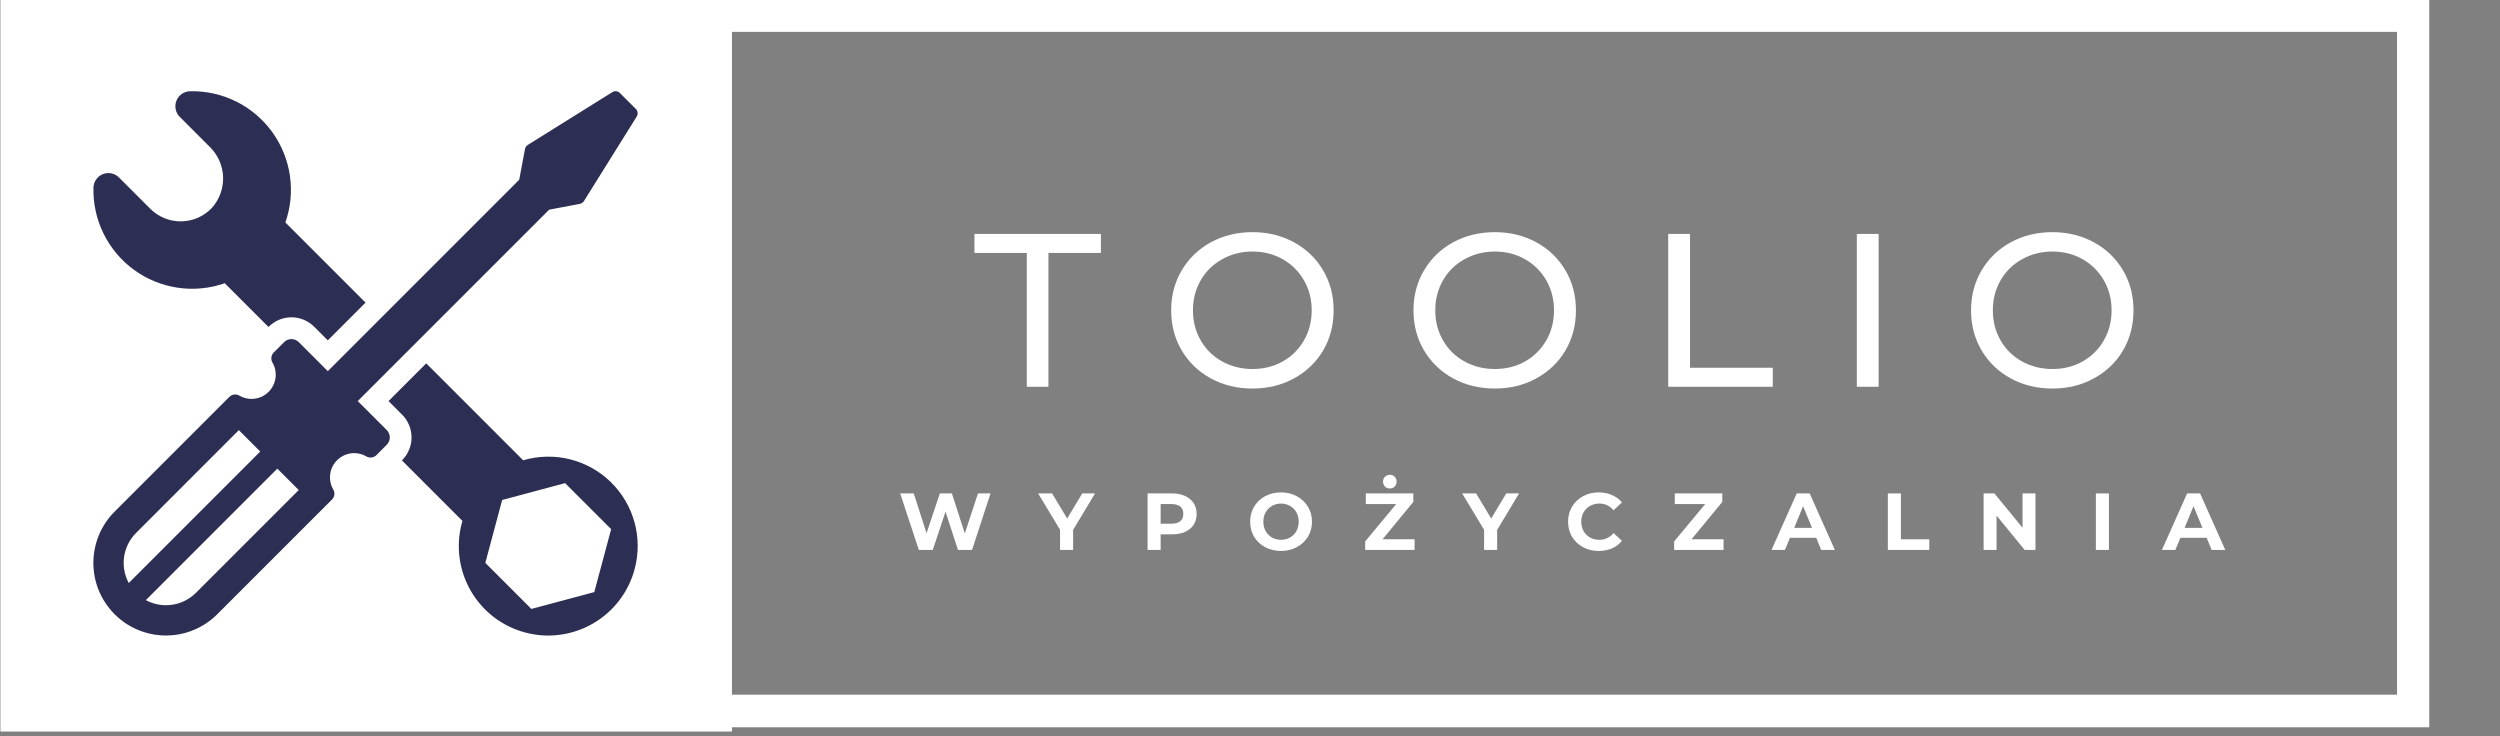 <svg xmlns="http://www.w3.org/2000/svg" xmlns:xlink="http://www.w3.org/1999/xlink" width="411" zoomAndPan="magnify" viewBox="0 0 308.25 90.75" height="121" preserveAspectRatio="xMidYMid meet" version="1.0"><rect x="0" y="0" width="308.25" height="90.75" fill="#808080" stroke="none"/><defs><g/><clipPath id="88e1f0a3cd"><path d="M 85.516 0 L 299.562 0 L 299.562 3.926 L 85.516 3.926 Z M 295.555 3.926 L 299.562 3.926 L 299.562 85.656 L 295.555 85.656 Z M 85.516 3.926 L 89.441 3.926 L 89.441 85.656 L 85.516 85.656 Z M 85.516 85.656 L 299.562 85.656 L 299.562 89.668 L 85.516 89.668 Z M 85.516 85.656 " clip-rule="nonzero"/></clipPath><clipPath id="7106b42ce2"><path d="M 0.051 0 L 90.25 0 L 90.25 90.199 L 0.051 90.199 Z M 0.051 0 " clip-rule="nonzero"/></clipPath><clipPath id="08eb246ddb"><path d="M 11 11.172 L 79 11.172 L 79 79 L 11 79 Z M 11 11.172 " clip-rule="nonzero"/></clipPath></defs><g clip-path="url(#88e1f0a3cd)"><path fill="#ffffff" d="M 85.516 0 L 299.527 0 L 299.527 89.668 L 85.516 89.668 Z M 85.516 0 " fill-opacity="1" fill-rule="nonzero"/></g><g clip-path="url(#7106b42ce2)"><path fill="#ffffff" d="M 0.051 0 L 90.25 0 L 90.25 90.199 L 0.051 90.199 Z M 0.051 0 " fill-opacity="1" fill-rule="nonzero"/></g><g clip-path="url(#08eb246ddb)"><path fill="#2d2e54" d="M 26.133 25.629 C 26.363 25.367 26.566 25.09 26.746 24.793 C 26.922 24.492 27.07 24.18 27.188 23.852 C 27.305 23.527 27.391 23.191 27.445 22.848 C 27.5 22.504 27.52 22.16 27.508 21.812 C 27.496 21.465 27.449 21.121 27.371 20.785 C 27.293 20.445 27.184 20.117 27.043 19.801 C 26.902 19.48 26.73 19.18 26.531 18.895 C 26.336 18.609 26.109 18.348 25.859 18.105 L 22.16 14.406 C 21.898 14.141 21.73 13.824 21.66 13.457 C 21.586 13.094 21.621 12.738 21.766 12.391 C 21.91 12.047 22.133 11.77 22.445 11.562 C 22.754 11.355 23.098 11.25 23.469 11.25 C 23.957 11.238 24.445 11.258 24.934 11.309 C 25.418 11.355 25.902 11.434 26.379 11.543 C 26.855 11.648 27.324 11.785 27.785 11.949 C 28.246 12.113 28.695 12.305 29.133 12.52 C 29.57 12.738 29.992 12.984 30.402 13.25 C 30.809 13.52 31.199 13.812 31.574 14.129 C 31.945 14.445 32.301 14.785 32.633 15.141 C 32.965 15.5 33.273 15.879 33.562 16.273 C 33.848 16.672 34.109 17.082 34.348 17.512 C 34.582 17.938 34.793 18.379 34.977 18.832 C 35.16 19.285 35.316 19.746 35.445 20.219 C 35.574 20.691 35.676 21.168 35.746 21.652 C 35.816 22.137 35.855 22.621 35.867 23.113 C 35.879 23.602 35.863 24.09 35.816 24.574 C 35.77 25.062 35.691 25.543 35.586 26.023 C 35.48 26.5 35.348 26.969 35.188 27.43 L 45.07 37.312 L 40.418 41.965 L 38.738 40.285 C 38.555 40.102 38.355 39.938 38.137 39.793 C 37.922 39.648 37.691 39.523 37.453 39.426 C 37.211 39.328 36.965 39.25 36.707 39.199 C 36.453 39.148 36.195 39.125 35.938 39.125 C 35.676 39.125 35.418 39.148 35.164 39.199 C 34.906 39.25 34.66 39.328 34.418 39.426 C 34.18 39.527 33.949 39.648 33.734 39.793 C 33.52 39.938 33.316 40.102 33.133 40.285 L 33.105 40.316 L 27.711 34.922 C 27.246 35.082 26.773 35.219 26.293 35.324 C 25.816 35.43 25.328 35.504 24.84 35.551 C 24.352 35.598 23.863 35.613 23.371 35.602 C 22.879 35.59 22.391 35.547 21.906 35.473 C 21.418 35.402 20.938 35.301 20.465 35.172 C 19.992 35.039 19.527 34.883 19.07 34.695 C 18.617 34.512 18.176 34.297 17.746 34.059 C 17.316 33.816 16.906 33.551 16.508 33.262 C 16.109 32.973 15.734 32.66 15.375 32.324 C 15.016 31.988 14.68 31.633 14.363 31.254 C 14.047 30.879 13.754 30.484 13.488 30.074 C 13.219 29.66 12.977 29.234 12.762 28.793 C 12.543 28.352 12.355 27.898 12.195 27.434 C 12.031 26.973 11.898 26.5 11.797 26.02 C 11.691 25.539 11.617 25.055 11.57 24.562 C 11.527 24.074 11.512 23.586 11.523 23.094 C 11.543 22.727 11.66 22.398 11.875 22.102 C 12.086 21.805 12.367 21.594 12.707 21.461 C 13.047 21.332 13.398 21.305 13.754 21.383 C 14.113 21.457 14.418 21.629 14.676 21.887 L 18.535 25.746 C 18.785 25.996 19.059 26.219 19.352 26.414 C 19.648 26.609 19.961 26.773 20.289 26.906 C 20.617 27.039 20.957 27.141 21.305 27.203 C 21.652 27.27 22.004 27.301 22.355 27.293 C 22.711 27.289 23.062 27.25 23.406 27.172 C 23.754 27.098 24.09 26.988 24.414 26.844 C 24.738 26.699 25.043 26.527 25.332 26.32 C 25.621 26.117 25.887 25.887 26.133 25.629 Z M 78.246 70.18 C 78.062 70.879 77.809 71.555 77.488 72.203 C 77.168 72.855 76.789 73.465 76.348 74.043 C 75.906 74.617 75.414 75.145 74.871 75.621 C 74.324 76.098 73.738 76.52 73.113 76.883 C 72.484 77.246 71.828 77.543 71.145 77.773 C 70.457 78.008 69.754 78.172 69.035 78.266 C 68.32 78.363 67.598 78.387 66.875 78.34 C 66.152 78.289 65.441 78.172 64.742 77.984 C 64.043 77.797 63.367 77.543 62.719 77.223 C 62.066 76.902 61.457 76.523 60.883 76.082 C 60.305 75.641 59.781 75.148 59.305 74.602 C 58.824 74.059 58.406 73.473 58.043 72.844 C 57.684 72.215 57.387 71.559 57.152 70.875 C 56.922 70.188 56.758 69.484 56.664 68.766 C 56.57 68.051 56.547 67.328 56.594 66.605 C 56.641 65.883 56.762 65.172 56.949 64.473 C 56.969 64.391 57 64.316 57.023 64.234 L 49.555 56.766 L 49.586 56.738 C 49.957 56.363 50.242 55.938 50.441 55.449 C 50.645 54.965 50.742 54.461 50.742 53.934 C 50.742 53.41 50.645 52.902 50.441 52.418 C 50.242 51.934 49.957 51.504 49.586 51.133 L 47.906 49.453 L 52.555 44.801 L 64.508 56.754 C 65.449 56.477 66.406 56.328 67.383 56.309 C 68.363 56.285 69.328 56.395 70.277 56.629 C 71.227 56.867 72.129 57.223 72.98 57.699 C 73.836 58.176 74.613 58.758 75.312 59.441 C 76.012 60.125 76.609 60.887 77.105 61.73 C 77.602 62.574 77.98 63.469 78.238 64.41 C 78.496 65.355 78.625 66.316 78.629 67.293 C 78.629 68.273 78.504 69.234 78.246 70.18 Z M 75.355 65.246 L 69.676 59.57 L 61.918 61.648 L 59.84 69.402 L 65.52 75.082 L 73.277 73.004 Z M 78.406 13.438 C 78.527 13.562 78.598 13.711 78.617 13.883 C 78.637 14.055 78.602 14.215 78.512 14.363 L 72.008 24.781 C 71.887 24.977 71.711 25.098 71.48 25.141 L 67.711 25.852 L 44.109 49.453 L 47.688 53.027 C 47.805 53.148 47.898 53.289 47.965 53.445 C 48.027 53.602 48.062 53.766 48.062 53.934 C 48.062 54.105 48.027 54.266 47.965 54.426 C 47.898 54.582 47.805 54.719 47.688 54.84 L 46.391 56.137 C 46.223 56.297 46.02 56.387 45.789 56.41 C 45.555 56.434 45.34 56.383 45.145 56.262 C 44.859 56.102 44.559 55.988 44.234 55.926 C 43.914 55.863 43.594 55.855 43.27 55.898 C 42.945 55.941 42.637 56.039 42.348 56.184 C 42.055 56.328 41.793 56.516 41.562 56.746 C 41.328 56.977 41.141 57.238 40.996 57.531 C 40.852 57.824 40.758 58.133 40.715 58.457 C 40.672 58.781 40.68 59.102 40.742 59.422 C 40.805 59.742 40.914 60.043 41.074 60.328 C 41.199 60.527 41.25 60.742 41.227 60.973 C 41.203 61.207 41.109 61.406 40.949 61.578 L 26.797 75.73 C 26.379 76.145 25.93 76.516 25.441 76.844 C 24.953 77.172 24.438 77.449 23.895 77.672 C 23.352 77.898 22.789 78.07 22.215 78.184 C 21.637 78.301 21.055 78.355 20.465 78.355 C 19.879 78.359 19.297 78.301 18.719 78.188 C 18.145 78.07 17.582 77.902 17.039 77.676 C 16.496 77.453 15.98 77.176 15.492 76.852 C 15.004 76.523 14.551 76.152 14.133 75.734 C 13.719 75.32 13.348 74.867 13.02 74.379 C 12.695 73.891 12.418 73.375 12.191 72.832 C 11.969 72.289 11.797 71.727 11.684 71.152 C 11.57 70.574 11.512 69.992 11.512 69.402 C 11.512 68.816 11.57 68.234 11.688 67.656 C 11.801 67.082 11.973 66.52 12.195 65.977 C 12.422 65.434 12.699 64.918 13.027 64.43 C 13.352 63.941 13.723 63.488 14.141 63.074 L 28.293 48.922 C 28.465 48.762 28.664 48.668 28.895 48.645 C 29.129 48.621 29.344 48.672 29.543 48.793 C 29.824 48.957 30.129 49.066 30.449 49.129 C 30.77 49.191 31.09 49.199 31.414 49.156 C 31.738 49.113 32.047 49.02 32.34 48.875 C 32.633 48.727 32.895 48.539 33.125 48.309 C 33.355 48.078 33.543 47.816 33.688 47.523 C 33.832 47.23 33.926 46.922 33.973 46.602 C 34.016 46.277 34.004 45.953 33.945 45.633 C 33.883 45.312 33.77 45.012 33.609 44.727 C 33.484 44.527 33.438 44.312 33.461 44.082 C 33.484 43.848 33.574 43.648 33.734 43.48 L 35.031 42.184 C 35.152 42.062 35.289 41.973 35.445 41.906 C 35.602 41.84 35.766 41.809 35.938 41.809 C 36.105 41.809 36.27 41.84 36.426 41.906 C 36.582 41.973 36.723 42.062 36.84 42.184 L 40.418 45.762 L 64.02 22.16 L 64.73 18.387 C 64.773 18.16 64.895 17.984 65.09 17.859 L 75.508 11.359 C 75.656 11.27 75.816 11.23 75.988 11.25 C 76.16 11.27 76.309 11.344 76.43 11.465 L 77.418 12.453 Z M 15.875 71.887 L 32.086 55.676 L 29.449 53.035 L 16.777 65.711 C 16.379 66.109 16.055 66.559 15.801 67.062 C 15.551 67.562 15.383 68.094 15.301 68.648 C 15.223 69.207 15.23 69.762 15.328 70.312 C 15.426 70.867 15.609 71.391 15.875 71.887 Z M 36.832 60.422 L 34.195 57.781 L 17.984 73.996 C 18.48 74.262 19.004 74.445 19.555 74.543 C 20.109 74.641 20.664 74.648 21.223 74.566 C 21.777 74.488 22.309 74.32 22.809 74.066 C 23.312 73.816 23.762 73.492 24.16 73.094 Z M 36.832 60.422 " fill-opacity="1" fill-rule="nonzero"/></g><g fill="#ffffff" fill-opacity="1"><g transform="translate(120.039, 47.687)"><g><path d="M 6.562 -16.5 L 0.109 -16.5 L 0.109 -18.844 L 15.703 -18.844 L 15.703 -16.5 L 9.234 -16.5 L 9.234 0 L 6.562 0 Z M 6.562 -16.5 "/></g></g></g><g fill="#ffffff" fill-opacity="1"><g transform="translate(143.108, 47.687)"><g><path d="M 11.328 0.219 C 9.43 0.219 7.719 -0.195 6.188 -1.031 C 4.664 -1.863 3.469 -3.016 2.594 -4.484 C 1.727 -5.961 1.297 -7.609 1.297 -9.422 C 1.297 -11.234 1.727 -12.875 2.594 -14.344 C 3.469 -15.82 4.664 -16.977 6.188 -17.812 C 7.719 -18.645 9.43 -19.062 11.328 -19.062 C 13.211 -19.062 14.914 -18.645 16.438 -17.812 C 17.969 -16.977 19.164 -15.828 20.031 -14.359 C 20.895 -12.898 21.328 -11.254 21.328 -9.422 C 21.328 -7.586 20.895 -5.938 20.031 -4.469 C 19.164 -3.008 17.969 -1.863 16.438 -1.031 C 14.914 -0.195 13.211 0.219 11.328 0.219 Z M 11.328 -2.188 C 12.711 -2.188 13.957 -2.5 15.062 -3.125 C 16.164 -3.75 17.035 -4.613 17.672 -5.719 C 18.305 -6.82 18.625 -8.055 18.625 -9.422 C 18.625 -10.785 18.305 -12.02 17.672 -13.125 C 17.035 -14.227 16.164 -15.094 15.062 -15.719 C 13.957 -16.352 12.711 -16.672 11.328 -16.672 C 9.953 -16.672 8.703 -16.352 7.578 -15.719 C 6.453 -15.094 5.57 -14.227 4.938 -13.125 C 4.301 -12.02 3.984 -10.785 3.984 -9.422 C 3.984 -8.055 4.301 -6.82 4.938 -5.719 C 5.57 -4.613 6.453 -3.75 7.578 -3.125 C 8.703 -2.5 9.953 -2.188 11.328 -2.188 Z M 11.328 -2.188 "/></g></g></g><g fill="#ffffff" fill-opacity="1"><g transform="translate(172.985, 47.687)"><g><path d="M 11.328 0.219 C 9.43 0.219 7.719 -0.195 6.188 -1.031 C 4.664 -1.863 3.469 -3.016 2.594 -4.484 C 1.727 -5.961 1.297 -7.609 1.297 -9.422 C 1.297 -11.234 1.727 -12.875 2.594 -14.344 C 3.469 -15.82 4.664 -16.977 6.188 -17.812 C 7.719 -18.645 9.43 -19.062 11.328 -19.062 C 13.211 -19.062 14.914 -18.645 16.438 -17.812 C 17.969 -16.977 19.164 -15.828 20.031 -14.359 C 20.895 -12.898 21.328 -11.254 21.328 -9.422 C 21.328 -7.586 20.895 -5.938 20.031 -4.469 C 19.164 -3.008 17.969 -1.863 16.438 -1.031 C 14.914 -0.195 13.211 0.219 11.328 0.219 Z M 11.328 -2.188 C 12.711 -2.188 13.957 -2.5 15.062 -3.125 C 16.164 -3.75 17.035 -4.613 17.672 -5.719 C 18.305 -6.82 18.625 -8.055 18.625 -9.422 C 18.625 -10.785 18.305 -12.02 17.672 -13.125 C 17.035 -14.227 16.164 -15.094 15.062 -15.719 C 13.957 -16.352 12.711 -16.672 11.328 -16.672 C 9.953 -16.672 8.703 -16.352 7.578 -15.719 C 6.453 -15.094 5.57 -14.227 4.938 -13.125 C 4.301 -12.02 3.984 -10.785 3.984 -9.422 C 3.984 -8.055 4.301 -6.82 4.938 -5.719 C 5.57 -4.613 6.453 -3.75 7.578 -3.125 C 8.703 -2.5 9.953 -2.188 11.328 -2.188 Z M 11.328 -2.188 "/></g></g></g><g fill="#ffffff" fill-opacity="1"><g transform="translate(202.863, 47.687)"><g><path d="M 2.828 -18.844 L 5.516 -18.844 L 5.516 -2.344 L 15.719 -2.344 L 15.719 0 L 2.828 0 Z M 2.828 -18.844 "/></g></g></g><g fill="#ffffff" fill-opacity="1"><g transform="translate(226.12, 47.687)"><g><path d="M 2.828 -18.844 L 5.516 -18.844 L 5.516 0 L 2.828 0 Z M 2.828 -18.844 "/></g></g></g><g fill="#ffffff" fill-opacity="1"><g transform="translate(241.733, 47.687)"><g><path d="M 11.328 0.219 C 9.43 0.219 7.719 -0.195 6.188 -1.031 C 4.664 -1.863 3.469 -3.016 2.594 -4.484 C 1.727 -5.961 1.297 -7.609 1.297 -9.422 C 1.297 -11.234 1.727 -12.875 2.594 -14.344 C 3.469 -15.82 4.664 -16.977 6.188 -17.812 C 7.719 -18.645 9.43 -19.062 11.328 -19.062 C 13.211 -19.062 14.914 -18.645 16.438 -17.812 C 17.969 -16.977 19.164 -15.828 20.031 -14.359 C 20.895 -12.898 21.328 -11.254 21.328 -9.422 C 21.328 -7.586 20.895 -5.938 20.031 -4.469 C 19.164 -3.008 17.969 -1.863 16.438 -1.031 C 14.914 -0.195 13.211 0.219 11.328 0.219 Z M 11.328 -2.188 C 12.711 -2.188 13.957 -2.5 15.062 -3.125 C 16.164 -3.75 17.035 -4.613 17.672 -5.719 C 18.305 -6.82 18.625 -8.055 18.625 -9.422 C 18.625 -10.785 18.305 -12.02 17.672 -13.125 C 17.035 -14.227 16.164 -15.094 15.062 -15.719 C 13.957 -16.352 12.711 -16.672 11.328 -16.672 C 9.953 -16.672 8.703 -16.352 7.578 -15.719 C 6.453 -15.094 5.57 -14.227 4.938 -13.125 C 4.301 -12.02 3.984 -10.785 3.984 -9.422 C 3.984 -8.055 4.301 -6.82 4.938 -5.719 C 5.57 -4.613 6.453 -3.75 7.578 -3.125 C 8.703 -2.5 9.953 -2.188 11.328 -2.188 Z M 11.328 -2.188 "/></g></g></g><g fill="#ffffff" fill-opacity="1"><g transform="translate(110.774, 67.807)"><g><path d="M 11.359 -6.969 L 9.078 0 L 7.344 0 L 5.812 -4.719 L 4.234 0 L 2.516 0 L 0.219 -6.969 L 1.891 -6.969 L 3.469 -2.062 L 5.109 -6.969 L 6.594 -6.969 L 8.188 -2.031 L 9.812 -6.969 Z M 11.359 -6.969 "/></g></g></g><g fill="#ffffff" fill-opacity="1"><g transform="translate(128.144, 67.807)"><g><path d="M 4.172 -2.469 L 4.172 0 L 2.562 0 L 2.562 -2.484 L -0.141 -6.969 L 1.578 -6.969 L 3.438 -3.875 L 5.297 -6.969 L 6.875 -6.969 Z M 4.172 -2.469 "/></g></g></g><g fill="#ffffff" fill-opacity="1"><g transform="translate(140.67, 67.807)"><g><path d="M 3.844 -6.969 C 4.457 -6.969 4.988 -6.863 5.438 -6.656 C 5.895 -6.445 6.25 -6.156 6.5 -5.781 C 6.75 -5.406 6.875 -4.957 6.875 -4.438 C 6.875 -3.926 6.75 -3.477 6.5 -3.094 C 6.25 -2.719 5.895 -2.426 5.438 -2.219 C 4.988 -2.02 4.457 -1.922 3.844 -1.922 L 2.438 -1.922 L 2.438 0 L 0.828 0 L 0.828 -6.969 Z M 3.75 -3.234 C 4.238 -3.234 4.609 -3.336 4.859 -3.547 C 5.109 -3.754 5.234 -4.051 5.234 -4.438 C 5.234 -4.832 5.109 -5.133 4.859 -5.344 C 4.609 -5.551 4.238 -5.656 3.75 -5.656 L 2.438 -5.656 L 2.438 -3.234 Z M 3.75 -3.234 "/></g></g></g><g fill="#ffffff" fill-opacity="1"><g transform="translate(153.753, 67.807)"><g><path d="M 4.203 0.125 C 3.473 0.125 2.816 -0.031 2.234 -0.344 C 1.66 -0.656 1.207 -1.082 0.875 -1.625 C 0.551 -2.176 0.391 -2.797 0.391 -3.484 C 0.391 -4.172 0.551 -4.785 0.875 -5.328 C 1.207 -5.879 1.66 -6.312 2.234 -6.625 C 2.816 -6.938 3.473 -7.094 4.203 -7.094 C 4.922 -7.094 5.566 -6.938 6.141 -6.625 C 6.723 -6.312 7.18 -5.879 7.516 -5.328 C 7.848 -4.785 8.016 -4.172 8.016 -3.484 C 8.016 -2.797 7.848 -2.176 7.516 -1.625 C 7.18 -1.082 6.723 -0.656 6.141 -0.344 C 5.566 -0.031 4.922 0.125 4.203 0.125 Z M 4.203 -1.25 C 4.609 -1.25 4.977 -1.344 5.312 -1.531 C 5.645 -1.727 5.906 -1.992 6.094 -2.328 C 6.281 -2.672 6.375 -3.055 6.375 -3.484 C 6.375 -3.91 6.281 -4.289 6.094 -4.625 C 5.906 -4.969 5.645 -5.234 5.312 -5.422 C 4.977 -5.617 4.609 -5.719 4.203 -5.719 C 3.785 -5.719 3.41 -5.617 3.078 -5.422 C 2.754 -5.234 2.492 -4.969 2.297 -4.625 C 2.109 -4.289 2.016 -3.91 2.016 -3.484 C 2.016 -3.055 2.109 -2.672 2.297 -2.328 C 2.492 -1.992 2.754 -1.727 3.078 -1.531 C 3.41 -1.344 3.785 -1.25 4.203 -1.25 Z M 4.203 -1.25 "/></g></g></g><g fill="#ffffff" fill-opacity="1"><g transform="translate(167.95, 67.807)"><g><path d="M 6.469 -1.312 L 6.469 0 L 0.375 0 L 0.375 -1.047 L 4.203 -5.656 L 0.453 -5.656 L 0.453 -6.969 L 6.312 -6.969 L 6.312 -5.922 L 2.516 -1.312 Z M 3.422 -7.578 C 3.172 -7.578 2.969 -7.656 2.812 -7.812 C 2.656 -7.977 2.578 -8.188 2.578 -8.438 C 2.578 -8.664 2.656 -8.859 2.812 -9.016 C 2.969 -9.18 3.172 -9.266 3.422 -9.266 C 3.66 -9.266 3.859 -9.18 4.016 -9.016 C 4.172 -8.859 4.25 -8.664 4.25 -8.438 C 4.25 -8.188 4.172 -7.977 4.016 -7.812 C 3.859 -7.656 3.66 -7.578 3.422 -7.578 Z M 3.422 -7.578 "/></g></g></g><g fill="#ffffff" fill-opacity="1"><g transform="translate(180.426, 67.807)"><g><path d="M 4.172 -2.469 L 4.172 0 L 2.562 0 L 2.562 -2.484 L -0.141 -6.969 L 1.578 -6.969 L 3.438 -3.875 L 5.297 -6.969 L 6.875 -6.969 Z M 4.172 -2.469 "/></g></g></g><g fill="#ffffff" fill-opacity="1"><g transform="translate(192.953, 67.807)"><g><path d="M 4.156 0.125 C 3.445 0.125 2.805 -0.031 2.234 -0.344 C 1.66 -0.656 1.207 -1.082 0.875 -1.625 C 0.551 -2.176 0.391 -2.797 0.391 -3.484 C 0.391 -4.172 0.551 -4.785 0.875 -5.328 C 1.207 -5.879 1.66 -6.312 2.234 -6.625 C 2.805 -6.938 3.453 -7.094 4.172 -7.094 C 4.773 -7.094 5.32 -6.984 5.812 -6.766 C 6.301 -6.555 6.707 -6.254 7.031 -5.859 L 6 -4.891 C 5.531 -5.441 4.945 -5.719 4.25 -5.719 C 3.82 -5.719 3.438 -5.617 3.094 -5.422 C 2.758 -5.234 2.492 -4.969 2.297 -4.625 C 2.109 -4.289 2.016 -3.91 2.016 -3.484 C 2.016 -3.055 2.109 -2.672 2.297 -2.328 C 2.492 -1.992 2.758 -1.727 3.094 -1.531 C 3.438 -1.344 3.82 -1.25 4.25 -1.25 C 4.945 -1.25 5.531 -1.523 6 -2.078 L 7.031 -1.125 C 6.707 -0.719 6.297 -0.406 5.797 -0.188 C 5.305 0.02 4.758 0.125 4.156 0.125 Z M 4.156 0.125 "/></g></g></g><g fill="#ffffff" fill-opacity="1"><g transform="translate(206.046, 67.807)"><g><path d="M 6.469 -1.312 L 6.469 0 L 0.375 0 L 0.375 -1.047 L 4.203 -5.656 L 0.453 -5.656 L 0.453 -6.969 L 6.312 -6.969 L 6.312 -5.922 L 2.516 -1.312 Z M 6.469 -1.312 "/></g></g></g><g fill="#ffffff" fill-opacity="1"><g transform="translate(218.522, 67.807)"><g><path d="M 5.422 -1.5 L 2.188 -1.5 L 1.562 0 L -0.094 0 L 3.016 -6.969 L 4.609 -6.969 L 7.719 0 L 6.031 0 Z M 4.906 -2.719 L 3.797 -5.391 L 2.703 -2.719 Z M 4.906 -2.719 "/></g></g></g><g fill="#ffffff" fill-opacity="1"><g transform="translate(231.943, 67.807)"><g><path d="M 0.828 -6.969 L 2.438 -6.969 L 2.438 -1.312 L 5.938 -1.312 L 5.938 0 L 0.828 0 Z M 0.828 -6.969 "/></g></g></g><g fill="#ffffff" fill-opacity="1"><g transform="translate(243.754, 67.807)"><g><path d="M 7.219 -6.969 L 7.219 0 L 5.891 0 L 2.422 -4.234 L 2.422 0 L 0.828 0 L 0.828 -6.969 L 2.156 -6.969 L 5.625 -2.734 L 5.625 -6.969 Z M 7.219 -6.969 "/></g></g></g><g fill="#ffffff" fill-opacity="1"><g transform="translate(257.592, 67.807)"><g><path d="M 0.828 -6.969 L 2.438 -6.969 L 2.438 0 L 0.828 0 Z M 0.828 -6.969 "/></g></g></g><g fill="#ffffff" fill-opacity="1"><g transform="translate(266.658, 67.807)"><g><path d="M 5.422 -1.5 L 2.188 -1.5 L 1.562 0 L -0.094 0 L 3.016 -6.969 L 4.609 -6.969 L 7.719 0 L 6.031 0 Z M 4.906 -2.719 L 3.797 -5.391 L 2.703 -2.719 Z M 4.906 -2.719 "/></g></g></g></svg>
